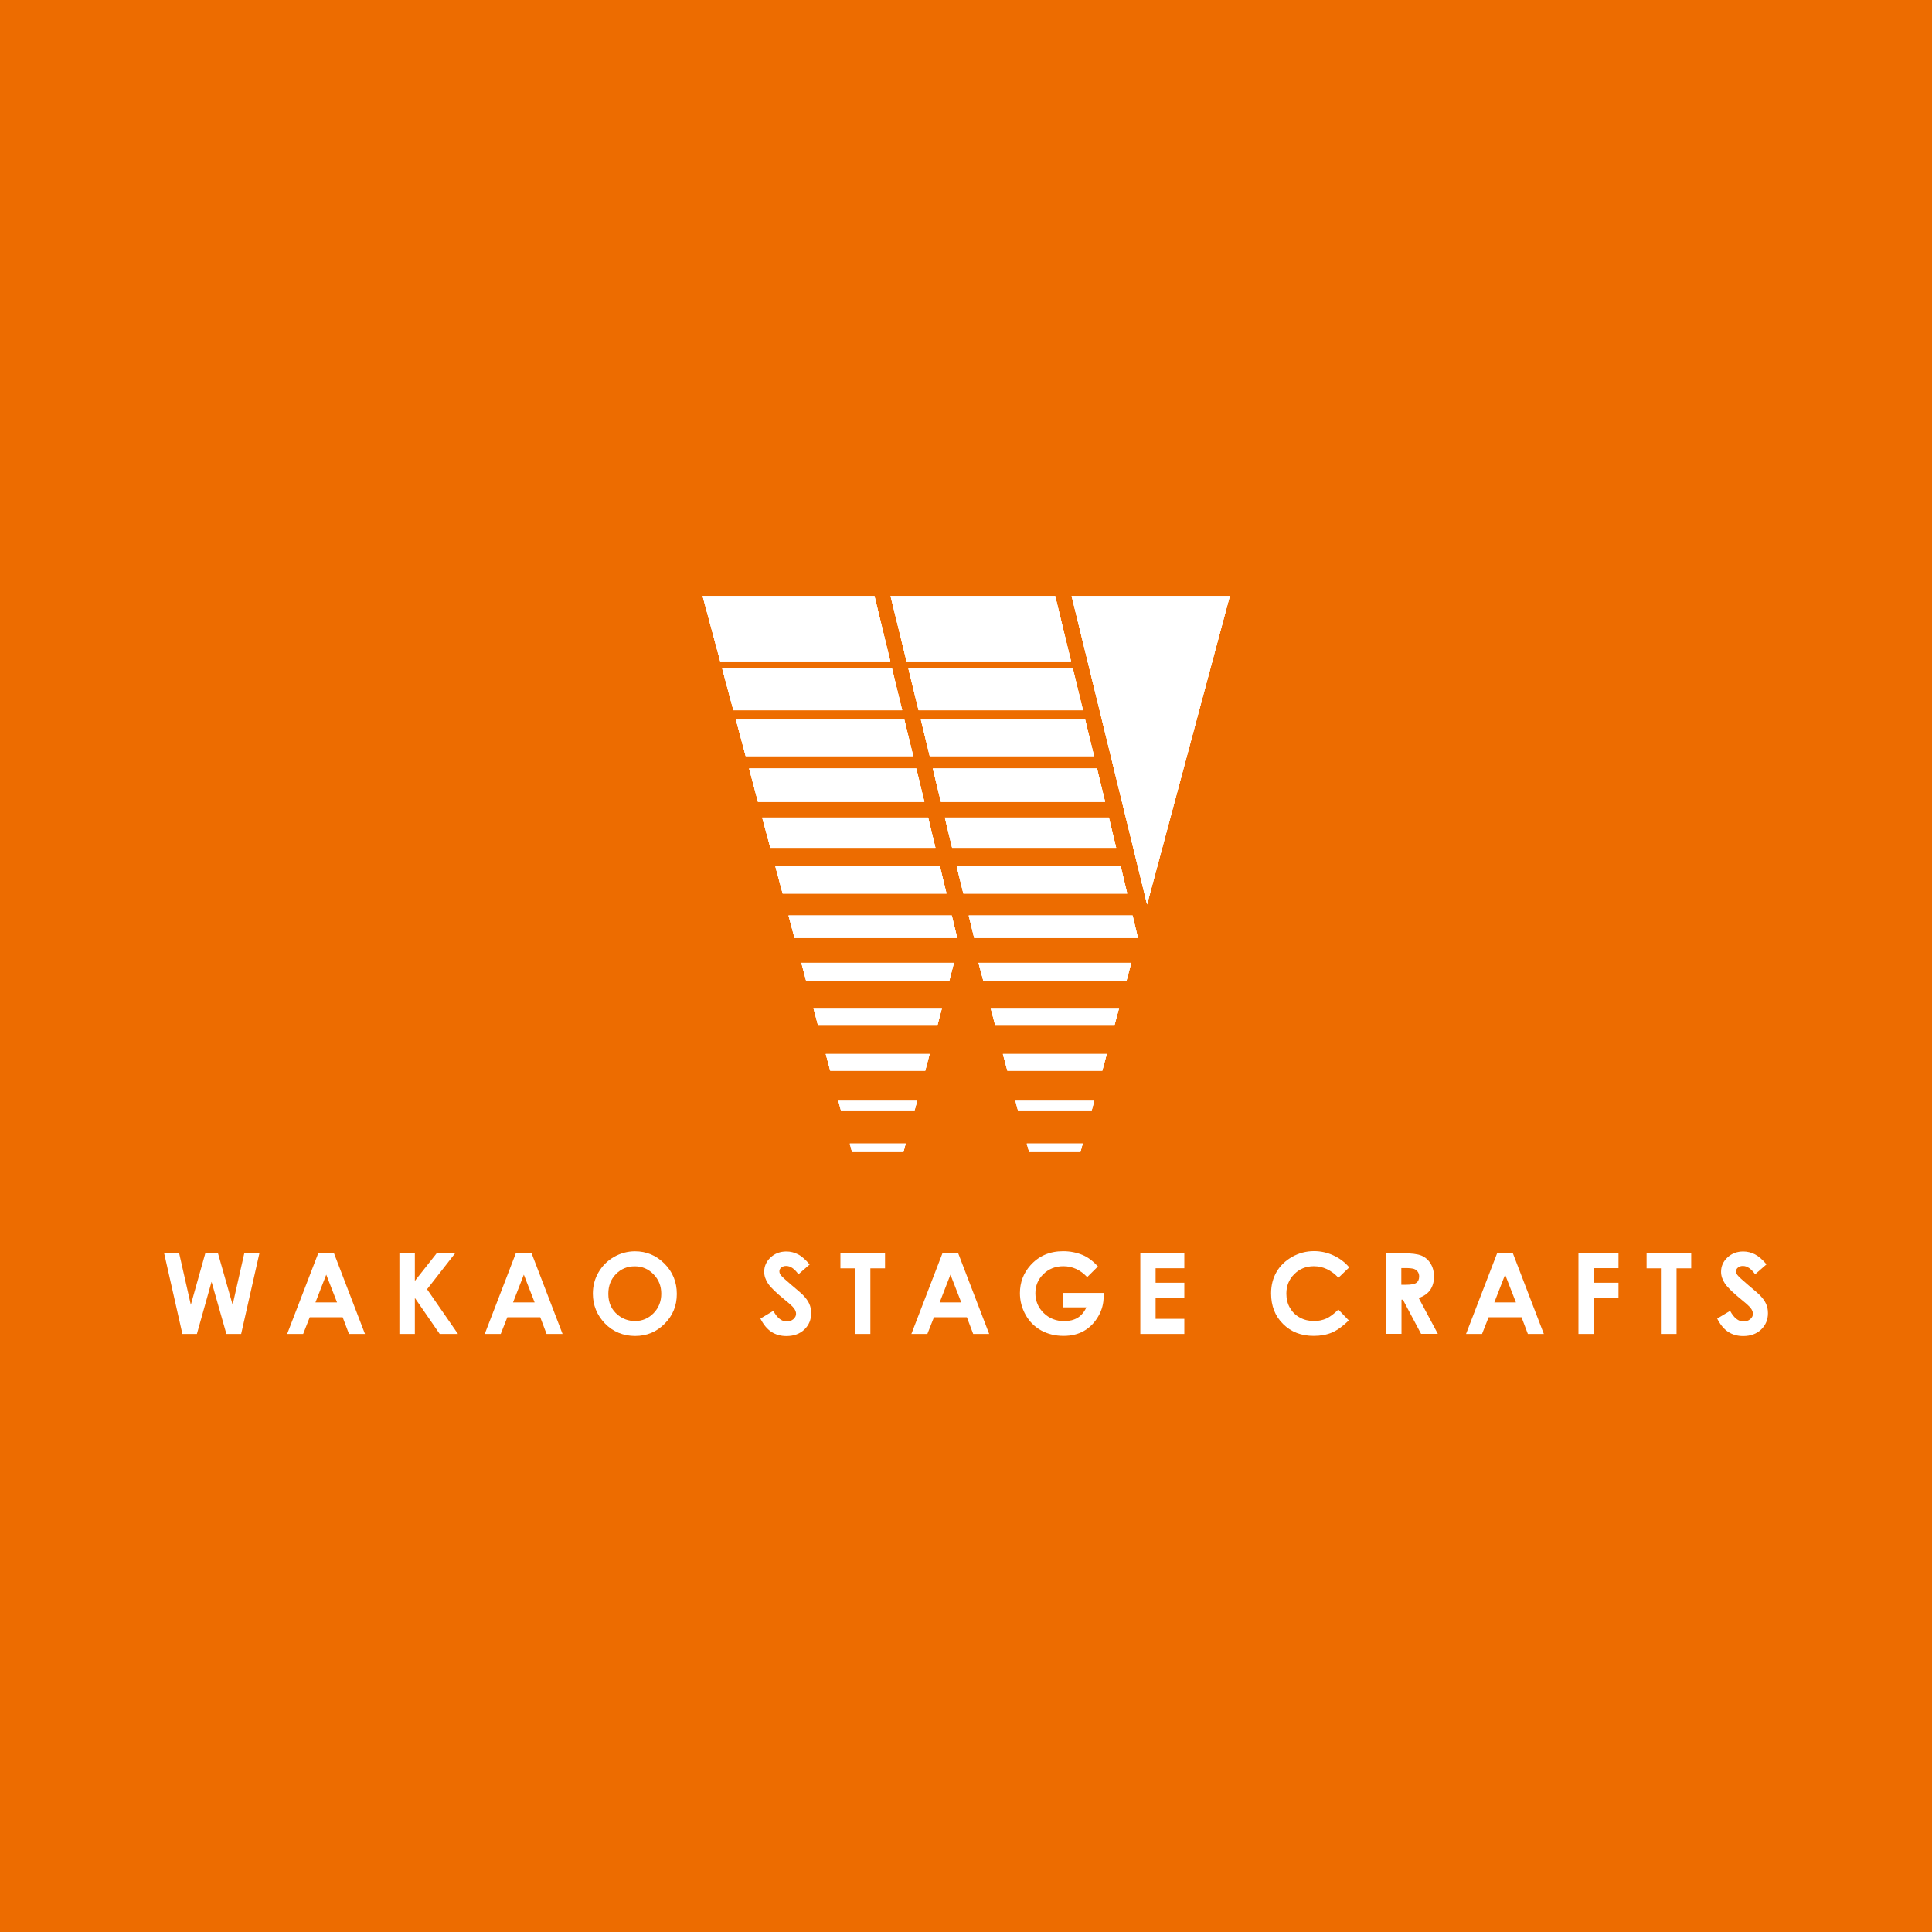 <?xml version="1.0" encoding="UTF-8"?>
<svg id="_レイヤー_2" data-name="レイヤー 2" xmlns="http://www.w3.org/2000/svg" viewBox="0 0 220 220">
  <defs>
    <style>
      .cls-1 {
        fill: #fff;
      }

      .cls-2 {
        fill: #ed6c00;
      }
    </style>
  </defs>
  <g id="work">
    <g>
      <rect class="cls-2" width="220" height="220"/>
      <g>
        <g>
          <polygon class="cls-1" points="120.16 67.88 110.03 67.88 101.41 67.88 103.23 75.3 121.96 75.3 120.16 67.88"/>
          <polygon class="cls-1" points="120.16 67.88 110.03 67.88 101.41 67.88 103.23 75.3 121.96 75.3 120.16 67.88"/>
          <polyline class="cls-1" points="120.16 67.88 110.03 67.88 101.41 67.88 103.23 75.3 121.96 75.3 120.16 67.88"/>
          <polygon class="cls-1" points="107.59 93.1 108.42 96.54 127.1 96.54 126.27 93.1 107.59 93.1"/>
          <polygon class="cls-1" points="107.59 93.1 108.42 96.54 127.1 96.54 126.27 93.1 107.59 93.1"/>
          <polyline class="cls-1" points="107.59 93.1 108.42 96.54 127.1 96.54 126.27 93.1 107.59 93.1"/>
          <polygon class="cls-1" points="110.31 104.25 110.93 106.8 129.58 106.8 128.97 104.25 110.31 104.25"/>
          <polygon class="cls-1" points="110.31 104.25 110.93 106.8 129.58 106.8 128.97 104.25 110.31 104.25"/>
          <polyline class="cls-1" points="110.31 104.25 110.93 106.8 129.58 106.8 128.97 104.25 110.31 104.25"/>
          <polygon class="cls-1" points="111.42 109.64 111.98 111.71 128.27 111.71 128.82 109.64 111.42 109.64"/>
          <polygon class="cls-1" points="111.42 109.64 111.98 111.71 128.27 111.71 128.82 109.64 111.42 109.64"/>
          <polyline class="cls-1" points="111.42 109.64 111.98 111.71 128.27 111.71 128.82 109.64 111.42 109.64"/>
          <polygon class="cls-1" points="112.81 114.8 113.31 116.7 126.92 116.7 127.43 114.8 112.81 114.8"/>
          <polygon class="cls-1" points="112.81 114.8 113.31 116.7 126.92 116.7 127.43 114.8 112.81 114.8"/>
          <polyline class="cls-1" points="112.81 114.8 113.31 116.7 126.92 116.7 127.43 114.8 112.81 114.8"/>
          <polygon class="cls-1" points="114.2 120.02 114.71 121.92 125.52 121.92 126.03 120.02 114.2 120.02"/>
          <polygon class="cls-1" points="114.2 120.02 114.71 121.92 125.52 121.92 126.03 120.02 114.2 120.02"/>
          <polyline class="cls-1" points="114.2 120.02 114.71 121.92 125.52 121.92 126.03 120.02 114.2 120.02"/>
          <polygon class="cls-1" points="115.63 125.36 115.91 126.42 124.32 126.42 124.6 125.36 115.63 125.36"/>
          <polygon class="cls-1" points="115.63 125.36 115.91 126.42 124.32 126.42 124.6 125.36 115.63 125.36"/>
          <polyline class="cls-1" points="115.63 125.36 115.91 126.42 124.32 126.42 124.6 125.36 115.63 125.36"/>
          <polygon class="cls-1" points="116.92 130.22 117.19 131.17 123.03 131.17 123.29 130.22 116.92 130.22"/>
          <polygon class="cls-1" points="116.92 130.22 117.19 131.17 123.03 131.17 123.29 130.22 116.92 130.22"/>
          <polyline class="cls-1" points="116.92 130.22 117.19 131.17 123.03 131.17 123.29 130.22 116.92 130.22"/>
          <polygon class="cls-1" points="108.94 98.66 109.7 101.75 128.36 101.75 127.62 98.66 108.94 98.66"/>
          <polygon class="cls-1" points="108.94 98.66 109.7 101.75 128.36 101.75 127.62 98.66 108.94 98.66"/>
          <polyline class="cls-1" points="108.94 98.66 109.7 101.75 128.36 101.75 127.62 98.66 108.94 98.66"/>
          <polygon class="cls-1" points="106.22 87.51 107.14 91.31 125.84 91.31 124.92 87.51 106.22 87.51"/>
          <polygon class="cls-1" points="106.22 87.51 107.14 91.31 125.84 91.31 124.92 87.51 106.22 87.51"/>
          <polyline class="cls-1" points="106.22 87.51 107.14 91.31 125.84 91.31 124.92 87.51 106.22 87.51"/>
          <polygon class="cls-1" points="104.86 81.95 105.87 86.1 124.58 86.1 123.57 81.95 104.86 81.95"/>
          <polygon class="cls-1" points="104.86 81.95 105.87 86.1 124.58 86.1 123.57 81.95 104.86 81.95"/>
          <polyline class="cls-1" points="104.86 81.95 105.87 86.1 124.58 86.1 123.57 81.95 104.86 81.95"/>
          <polygon class="cls-1" points="103.44 76.14 104.6 80.88 123.32 80.88 122.17 76.14 103.44 76.14"/>
          <polygon class="cls-1" points="103.44 76.14 104.6 80.88 123.32 80.88 122.17 76.14 103.44 76.14"/>
          <polyline class="cls-1" points="103.44 76.14 104.6 80.88 123.32 80.88 122.17 76.14 103.44 76.14"/>
          <polygon class="cls-1" points="80.01 67.88 82.01 75.3 101.38 75.3 99.58 67.88 80.01 67.88"/>
          <polygon class="cls-1" points="80.01 67.88 82.01 75.3 101.38 75.3 99.58 67.88 80.01 67.88"/>
          <polyline class="cls-1" points="80.01 67.88 82.01 75.3 101.38 75.3 99.58 67.88 80.01 67.88"/>
          <polygon class="cls-1" points="83.8 81.95 84.91 86.1 103.99 86.1 102.98 81.95 83.8 81.95"/>
          <polygon class="cls-1" points="83.8 81.95 84.91 86.1 103.99 86.1 102.98 81.95 83.8 81.95"/>
          <polyline class="cls-1" points="83.8 81.95 84.91 86.1 103.99 86.1 102.98 81.95 83.8 81.95"/>
          <polygon class="cls-1" points="86.79 93.1 87.72 96.54 106.52 96.54 105.69 93.1 86.79 93.1"/>
          <polygon class="cls-1" points="86.79 93.1 87.72 96.54 106.52 96.54 105.69 93.1 86.79 93.1"/>
          <polyline class="cls-1" points="86.79 93.1 87.72 96.54 106.52 96.54 105.69 93.1 86.79 93.1"/>
          <polygon class="cls-1" points="89.79 104.25 90.47 106.8 109 106.8 108.38 104.25 89.79 104.25"/>
          <polygon class="cls-1" points="89.79 104.25 90.47 106.8 109 106.8 108.38 104.25 89.79 104.25"/>
          <polyline class="cls-1" points="89.79 104.25 90.47 106.8 109 106.8 108.38 104.25 89.79 104.25"/>
          <polygon class="cls-1" points="91.25 109.64 91.8 111.71 108.09 111.71 108.63 109.64 91.25 109.64"/>
          <polygon class="cls-1" points="91.25 109.64 91.8 111.71 108.09 111.71 108.63 109.64 91.25 109.64"/>
          <polyline class="cls-1" points="91.25 109.64 91.8 111.71 108.09 111.71 108.63 109.64 91.25 109.64"/>
          <polygon class="cls-1" points="92.63 114.8 93.13 116.7 106.76 116.7 107.26 114.8 92.63 114.8"/>
          <polygon class="cls-1" points="92.63 114.8 93.13 116.7 106.76 116.7 107.26 114.8 92.63 114.8"/>
          <polyline class="cls-1" points="92.63 114.8 93.13 116.7 106.76 116.7 107.26 114.8 92.63 114.8"/>
          <polygon class="cls-1" points="94.03 120.02 94.54 121.92 105.36 121.92 105.86 120.02 94.03 120.02"/>
          <polygon class="cls-1" points="94.03 120.02 94.54 121.92 105.36 121.92 105.86 120.02 94.03 120.02"/>
          <polyline class="cls-1" points="94.03 120.02 94.54 121.92 105.36 121.92 105.86 120.02 94.03 120.02"/>
          <polygon class="cls-1" points="95.47 125.36 95.75 126.42 104.15 126.42 104.44 125.36 95.47 125.36"/>
          <polygon class="cls-1" points="95.47 125.36 95.75 126.42 104.15 126.42 104.44 125.36 95.47 125.36"/>
          <polyline class="cls-1" points="95.47 125.36 95.75 126.42 104.15 126.42 104.44 125.36 95.47 125.36"/>
          <polygon class="cls-1" points="96.77 130.22 97.02 131.17 102.88 131.17 103.13 130.22 96.77 130.22"/>
          <polygon class="cls-1" points="96.77 130.22 97.02 131.17 102.88 131.17 103.13 130.22 96.77 130.22"/>
          <polyline class="cls-1" points="96.77 130.22 97.02 131.17 102.88 131.17 103.13 130.22 96.77 130.22"/>
          <polygon class="cls-1" points="88.29 98.66 89.12 101.75 107.78 101.75 107.03 98.66 88.29 98.66"/>
          <polygon class="cls-1" points="88.29 98.66 89.12 101.75 107.78 101.75 107.03 98.66 88.29 98.66"/>
          <polyline class="cls-1" points="88.29 98.66 89.12 101.75 107.78 101.75 107.03 98.66 88.29 98.66"/>
          <polygon class="cls-1" points="85.3 87.51 86.31 91.31 105.26 91.31 104.34 87.51 85.3 87.51"/>
          <polygon class="cls-1" points="85.3 87.51 86.31 91.31 105.26 91.31 104.34 87.51 85.3 87.51"/>
          <polyline class="cls-1" points="85.3 87.51 86.31 91.31 105.26 91.31 104.34 87.51 85.3 87.51"/>
          <polygon class="cls-1" points="82.24 76.14 83.51 80.88 102.73 80.88 101.58 76.14 82.24 76.14"/>
          <polygon class="cls-1" points="82.24 76.14 83.51 80.88 102.73 80.88 101.58 76.14 82.24 76.14"/>
          <polyline class="cls-1" points="82.24 76.14 83.51 80.88 102.73 80.88 101.58 76.14 82.24 76.14"/>
          <polygon class="cls-1" points="140.04 67.88 122.03 67.88 130.62 102.99 140.04 67.88"/>
          <polygon class="cls-1" points="140.04 67.88 122.03 67.88 130.62 102.99 140.04 67.88"/>
          <polyline class="cls-1" points="140.04 67.88 122.03 67.88 130.62 102.99 140.04 67.88"/>
        </g>
        <g>
          <polygon class="cls-1" points="18.69 142.71 20.4 142.71 21.73 148.58 23.38 142.71 24.82 142.71 26.49 148.58 27.82 142.71 29.54 142.71 27.46 151.9 25.78 151.9 24.09 145.96 22.42 151.9 20.77 151.9 18.69 142.71"/>
          <path class="cls-1" d="m36.25,142.71h1.78l3.53,9.19h-1.82l-.72-1.9h-3.75l-.75,1.9h-1.82l3.54-9.19Zm.9,2.44l-1.23,3.16h2.46l-1.23-3.16Z"/>
          <polygon class="cls-1" points="45.48 142.71 47.24 142.71 47.24 145.86 49.73 142.71 51.83 142.71 48.63 146.81 52.15 151.9 50.07 151.9 47.24 147.8 47.24 151.9 45.48 151.9 45.48 142.71"/>
          <path class="cls-1" d="m58.75,142.71h1.78l3.53,9.19h-1.82l-.72-1.9h-3.75l-.75,1.9h-1.82l3.54-9.19Zm.9,2.44l-1.23,3.16h2.46l-1.23-3.16Z"/>
          <path class="cls-1" d="m72.31,142.49c1.3,0,2.42.47,3.36,1.41.93.94,1.4,2.09,1.4,3.44s-.46,2.47-1.39,3.4c-.92.93-2.04,1.39-3.36,1.39s-2.53-.48-3.44-1.43c-.91-.95-1.37-2.08-1.37-3.39,0-.88.21-1.69.64-2.42.43-.74,1.01-1.32,1.75-1.75.75-.43,1.55-.65,2.41-.65m-.03,1.71c-.85,0-1.56.29-2.14.88-.58.59-.87,1.34-.87,2.25,0,1.02.36,1.82,1.09,2.41.57.46,1.22.69,1.95.69.83,0,1.53-.3,2.12-.9.58-.6.87-1.34.87-2.21s-.29-1.61-.88-2.21c-.59-.61-1.3-.91-2.14-.91"/>
          <path class="cls-1" d="m92.22,143.97l-1.3,1.14c-.45-.64-.92-.95-1.39-.95-.23,0-.42.06-.56.18-.15.12-.22.26-.22.42s.05.3.16.44c.14.19.57.58,1.28,1.18.67.56,1.07.91,1.21,1.05.35.36.61.7.75,1.03.15.32.22.68.22,1.07,0,.75-.26,1.37-.78,1.87-.52.49-1.2.74-2.04.74-.65,0-1.22-.16-1.71-.48-.49-.32-.9-.82-1.25-1.51l1.47-.88c.44.81.95,1.21,1.52,1.21.3,0,.55-.09.76-.26.2-.18.31-.38.31-.61,0-.21-.08-.42-.23-.62-.15-.21-.49-.52-1.02-.95-1-.81-1.65-1.44-1.94-1.88-.29-.44-.44-.88-.44-1.33,0-.64.24-1.18.73-1.64.48-.45,1.08-.68,1.8-.68.46,0,.9.11,1.31.32.42.21.86.6,1.35,1.17"/>
          <polygon class="cls-1" points="95.7 142.71 100.78 142.71 100.78 144.43 99.11 144.43 99.11 151.9 97.33 151.9 97.33 144.43 95.7 144.43 95.7 142.71"/>
          <path class="cls-1" d="m107.33,142.71h1.78l3.53,9.19h-1.82l-.72-1.9h-3.75l-.75,1.9h-1.82l3.54-9.19Zm.9,2.44l-1.23,3.16h2.46l-1.23-3.16Z"/>
          <path class="cls-1" d="m125.03,144.21l-1.23,1.22c-.78-.83-1.68-1.24-2.72-1.24-.9,0-1.66.3-2.27.9-.61.6-.91,1.32-.91,2.18s.32,1.64.95,2.25c.63.61,1.41.92,2.33.92.6,0,1.11-.13,1.53-.38.41-.25.75-.65,1-1.19h-2.66v-1.64h4.62v.39c.01.8-.19,1.56-.61,2.28-.42.72-.96,1.27-1.62,1.65-.66.38-1.44.57-2.33.57-.95,0-1.8-.21-2.55-.62-.75-.42-1.34-1-1.77-1.77-.43-.77-.65-1.59-.65-2.48,0-1.21.4-2.27,1.2-3.17.96-1.07,2.2-1.6,3.72-1.6.8,0,1.55.15,2.24.44.59.25,1.16.68,1.72,1.29"/>
          <polygon class="cls-1" points="129.85 142.71 134.86 142.71 134.86 144.42 131.59 144.42 131.59 146.07 134.86 146.07 134.86 147.77 131.59 147.77 131.59 150.18 134.86 150.18 134.86 151.9 129.85 151.9 129.85 142.71"/>
          <path class="cls-1" d="m153.63,144.33l-1.22,1.17c-.83-.88-1.77-1.31-2.81-1.31-.88,0-1.62.3-2.22.9-.6.6-.9,1.33-.9,2.21,0,.61.13,1.15.4,1.62.27.47.64.85,1.13,1.11.49.27,1.03.4,1.62.4.51,0,.97-.1,1.39-.28.42-.19.88-.53,1.38-1.03l1.19,1.24c-.68.66-1.32,1.12-1.92,1.38-.6.25-1.29.38-2.07.38-1.43,0-2.59-.45-3.5-1.36-.91-.9-1.36-2.06-1.36-3.48,0-.92.21-1.73.62-2.44.41-.71,1.01-1.28,1.78-1.72.77-.43,1.6-.65,2.49-.65.76,0,1.49.16,2.19.48.7.32,1.31.77,1.81,1.36"/>
          <path class="cls-1" d="m157.84,142.71h1.85c1.02,0,1.74.09,2.17.27.43.18.78.48,1.04.9.26.42.39.92.39,1.49,0,.61-.15,1.11-.43,1.52-.29.41-.73.72-1.31.92l2.18,4.08h-1.91l-2.07-3.89h-.16v3.89h-1.74v-9.19Zm1.74,3.59h.55c.56,0,.94-.07,1.15-.22s.32-.39.32-.73c0-.2-.05-.38-.16-.53-.1-.15-.24-.25-.42-.32-.18-.06-.5-.1-.97-.1h-.48v1.89Z"/>
          <path class="cls-1" d="m170.49,142.71h1.78l3.53,9.19h-1.82l-.72-1.9h-3.75l-.75,1.9h-1.82l3.54-9.19Zm.9,2.44l-1.23,3.16h2.46l-1.23-3.16Z"/>
          <polygon class="cls-1" points="179.74 142.71 184.3 142.71 184.3 144.41 181.48 144.41 181.48 146.07 184.3 146.07 184.3 147.77 181.48 147.77 181.48 151.9 179.74 151.9 179.74 142.71"/>
          <polygon class="cls-1" points="187.5 142.71 192.58 142.71 192.58 144.43 190.91 144.43 190.91 151.9 189.13 151.9 189.13 144.43 187.5 144.43 187.5 142.71"/>
          <path class="cls-1" d="m201.16,143.97l-1.3,1.14c-.45-.64-.92-.95-1.39-.95-.23,0-.42.06-.56.18-.15.12-.22.26-.22.42s.05.3.16.44c.14.19.57.58,1.28,1.18.67.56,1.07.91,1.21,1.05.36.36.61.7.76,1.03.15.32.22.68.22,1.07,0,.75-.26,1.37-.78,1.87-.52.49-1.2.74-2.04.74-.65,0-1.22-.16-1.71-.48-.49-.32-.9-.82-1.25-1.51l1.47-.88c.44.81.95,1.21,1.53,1.21.3,0,.55-.09.76-.26.21-.18.31-.38.31-.61,0-.21-.08-.42-.23-.62-.15-.21-.49-.52-1.02-.95-1-.81-1.65-1.44-1.94-1.88-.29-.44-.44-.88-.44-1.33,0-.64.24-1.18.73-1.64.49-.45,1.08-.68,1.8-.68.46,0,.9.11,1.32.32.41.21.87.6,1.35,1.17"/>
        </g>
      </g>
    </g>
  </g>
</svg>